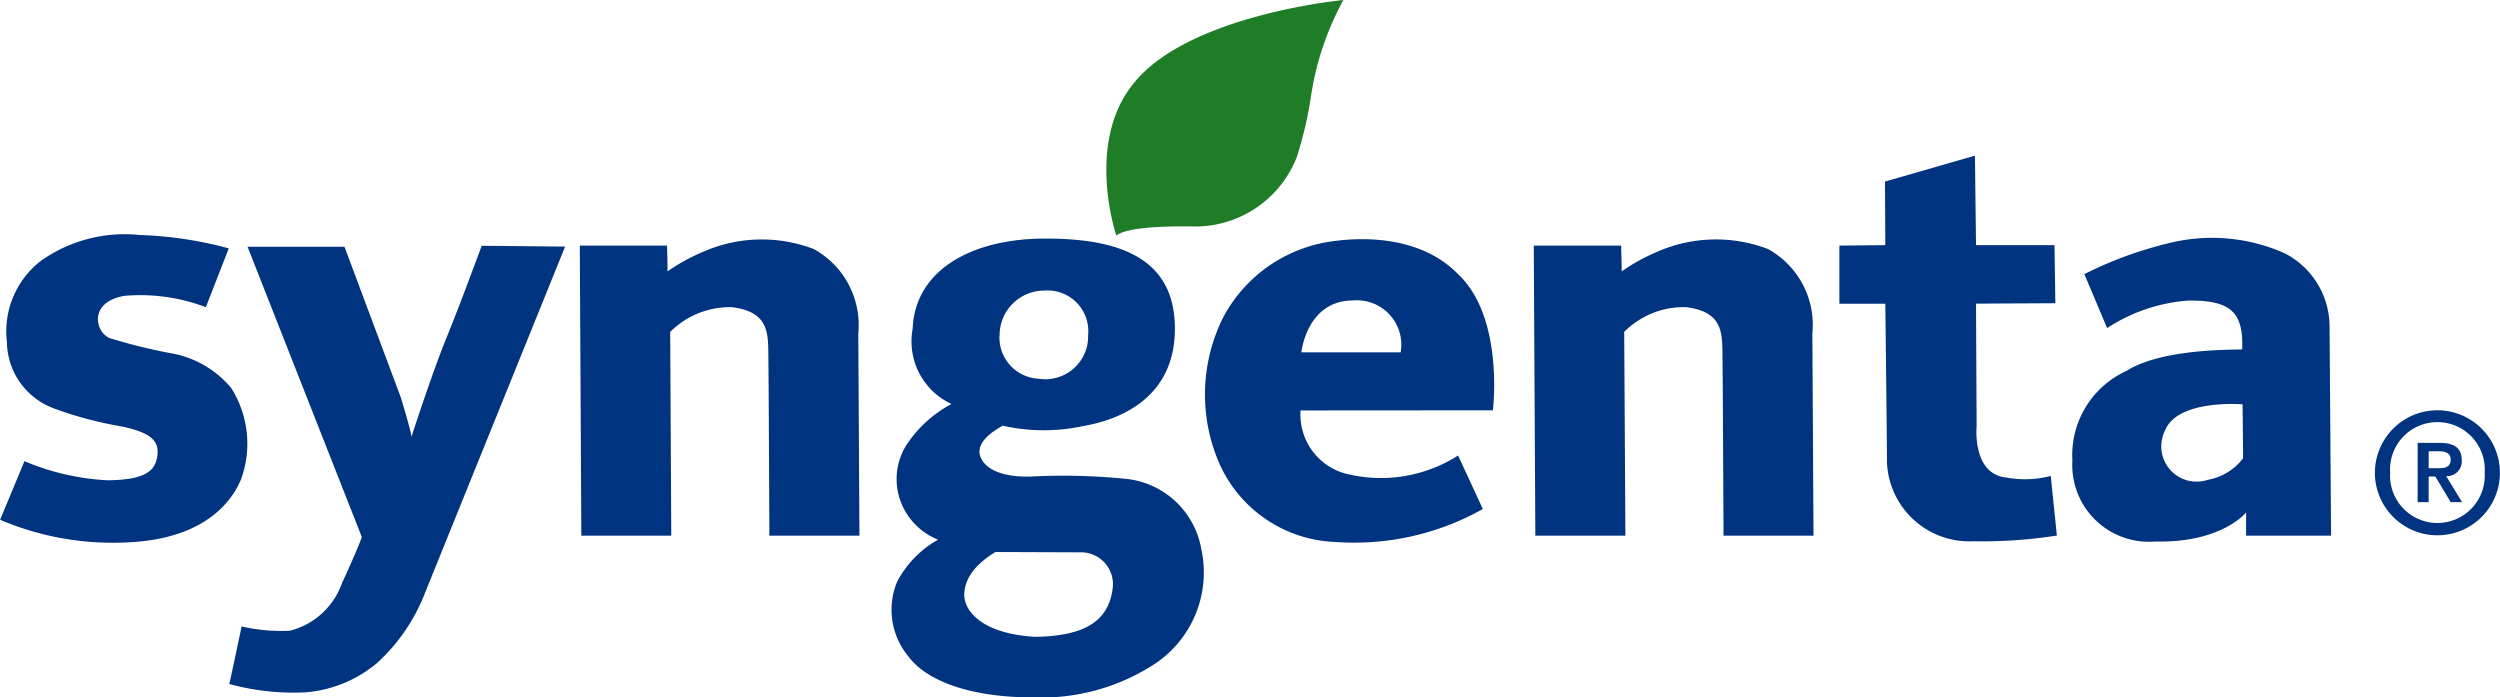 <svg xmlns="http://www.w3.org/2000/svg" xmlns:xlink="http://www.w3.org/1999/xlink" width="88" height="24.543" viewBox="0 0 88 24.543">
  <defs>
    <clipPath id="clip-path">
      <rect id="Rectangle_37" data-name="Rectangle 37" width="88" height="24.543" fill="none"/>
    </clipPath>
  </defs>
  <g id="Group_20" data-name="Group 20" clip-path="url(#clip-path)">
    <path id="Path_1699" data-name="Path 1699" d="M66.686,13.721a2.2,2.2,0,1,1,2.2,2.2,2.2,2.2,0,0,1-2.2-2.2m3.864,0a1.668,1.668,0,1,0-3.328,0,1.667,1.667,0,1,0,3.328,0M68.19,12.669h.776c.5,0,.776.17.776.607a.52.52,0,0,1-.547.563l.559.915h-.4l-.54-.9h-.236v.9H68.19Zm.389.891h.342c.231,0,.431-.03.431-.311,0-.243-.224-.285-.425-.285h-.349Z" transform="translate(16.911 2.921)" fill="#003380"/>
    <path id="Path_1700" data-name="Path 1700" d="M56.42,4.37l.038,3.15H59.22l.031,2.045-2.793.015.021,4.311s-.17,1.7,1.056,1.811a3.531,3.531,0,0,0,1.553-.058l.216,2.1a17.032,17.032,0,0,1-2.947.2A2.9,2.9,0,0,1,53.325,15.2c-.018-2.235-.06-5.617-.06-5.617H51.648V7.537l1.617-.016-.011-2.238Z" transform="translate(13.098 1.108)" fill="#003380"/>
    <path id="Path_1701" data-name="Path 1701" d="M61.474,6.894a6.271,6.271,0,0,1,4.193.328,2.9,2.9,0,0,1,1.577,2.59l.054,7.349H64.307v-.817s-.86,1.078-3.194,1.022a2.7,2.7,0,0,1-2.921-2.848,3.259,3.259,0,0,1,1.919-3.164c1.325-.834,4.057-.723,4.057-.753.056-1.32-.424-1.731-1.888-1.716a6,6,0,0,0-2.866.969l-.8-1.9a13.7,13.7,0,0,1,2.859-1.062m2.71,5.645s-2.3-.191-2.733.929a1.241,1.241,0,0,0,1.5,1.73,1.983,1.983,0,0,0,1.251-.762Z" transform="translate(14.756 1.695)" fill="#003380"/>
    <path id="Path_1702" data-name="Path 1702" d="M43.067,6.945l.055,10.211h3.17L46.25,9.982a2.961,2.961,0,0,1,2.176-.87c1.17.145,1.266.765,1.28,1.459s.04,6.584.04,6.584h3.168l-.041-7.119a3.048,3.048,0,0,0-1.562-2.97,5.132,5.132,0,0,0-3.917.105,6.668,6.668,0,0,0-1.234.683c.009,0-.018-.91-.018-.91Z" transform="translate(10.922 1.7)" fill="#003380"/>
    <path id="Path_1703" data-name="Path 1703" d="M16.28,6.945l.054,10.211H19.5l-.038-7.173a2.969,2.969,0,0,1,2.172-.87c1.171.145,1.265.765,1.28,1.459s.039,6.584.039,6.584h3.17l-.04-7.119a3.054,3.054,0,0,0-1.566-2.97,5.128,5.128,0,0,0-3.916.105,6.793,6.793,0,0,0-1.237.683c.015,0-.014-.91-.014-.91Z" transform="translate(4.129 1.7)" fill="#003380"/>
    <path id="Path_1704" data-name="Path 1704" d="M38.963,15.009a5.045,5.045,0,0,0,3.783-.678l.871,1.883a9.232,9.232,0,0,1-5.195,1.16,4.653,4.653,0,0,1-4.173-2.989,6.072,6.072,0,0,1,.232-4.923,5.128,5.128,0,0,1,3.984-2.689c.448-.055,2.8-.338,4.267,1.162,1.648,1.527,1.239,4.805,1.239,4.805l-6.771.005a2.155,2.155,0,0,0,1.763,2.264M40.724,10.7a1.563,1.563,0,0,0-1.664-1.828c-1.652,0-1.83,1.828-1.83,1.828h3.494" transform="translate(8.579 1.703)" fill="#003380"/>
    <path id="Path_1705" data-name="Path 1705" d="M27.139,12.52a2.431,2.431,0,0,1-1.36-2.656C25.863,7.829,27.818,6.712,30.4,6.7s4.539.643,4.607,3.041-1.7,3.3-3.252,3.563a6.538,6.538,0,0,1-2.813-.02c.016.02-1.141.535-.72,1.217s1.78.572,1.78.572a22.126,22.126,0,0,1,3.267.083,3,3,0,0,1,2.665,2.456,3.865,3.865,0,0,1-1.73,4.121,7.309,7.309,0,0,1-4.225,1.116c-1.989,0-3.647-.5-4.345-1.433a2.57,2.57,0,0,1-.406-2.63,3.634,3.634,0,0,1,1.444-1.488,2.32,2.32,0,0,1-1.319-1.349,2.254,2.254,0,0,1,.217-2,4.322,4.322,0,0,1,1.563-1.42m1.7-2.4A1.449,1.449,0,0,0,30.2,11.632,1.509,1.509,0,0,0,31.954,10.1a1.433,1.433,0,0,0-1.526-1.57,1.574,1.574,0,0,0-1.59,1.6M27.6,19.287c0,.421.489,1.319,2.5,1.432,1.808-.031,2.584-.6,2.72-1.72a1.122,1.122,0,0,0-1.129-1.255l-3-.011c-.933.57-1.1,1.128-1.1,1.554" transform="translate(6.348 1.698)" fill="#003380"/>
    <path id="Path_1706" data-name="Path 1706" d="M7.08,6.933h3.412l1.987,5.315s.37,1.213.37,1.379c0,0,.747-2.3,1.225-3.464S15.323,6.9,15.323,6.9l2.936.029-4.948,12.23a6.5,6.5,0,0,1-1.689,2.443,4.481,4.481,0,0,1-2.493,1.017,8.6,8.6,0,0,1-2.691-.293c.005.015.434-2.026.434-2.026a6.168,6.168,0,0,0,1.7.15,2.632,2.632,0,0,0,1.838-1.686c.547-1.182.694-1.61.694-1.61Z" transform="translate(1.633 1.751)" fill="#003380"/>
    <path id="Path_1707" data-name="Path 1707" d="M8.053,7.07l-.807,2.07a6.482,6.482,0,0,0-2.857-.4c-1.291.213-1.038,1.29-.521,1.491a19.494,19.494,0,0,0,2.087.519,3.558,3.558,0,0,1,2.183,1.235A3.659,3.659,0,0,1,8.484,15.2c-.3.72-1.231,2.131-4.1,2.223a10.1,10.1,0,0,1-4.38-.8L.861,14.56a8.6,8.6,0,0,0,2.932.673c1.354-.014,1.681-.345,1.748-.878s-.273-.8-1.226-1.012a13.184,13.184,0,0,1-2.407-.636,2.524,2.524,0,0,1-1.664-2.34,3.135,3.135,0,0,1,1.2-2.862A5.108,5.108,0,0,1,4.928,6.6a13.554,13.554,0,0,1,3.125.47" transform="translate(0 1.673)" fill="#003380"/>
    <path id="Path_1708" data-name="Path 1708" d="M31.417,8.3s.217-.371,2.705-.328a3.839,3.839,0,0,0,3.647-2.442,13.772,13.772,0,0,0,.51-2.209A10.131,10.131,0,0,1,39.411,0s-5.536.521-7.426,2.987c-1.659,2.09-.568,5.309-.568,5.309" transform="translate(7.878 0)" fill="#207d27"/>
  </g>
</svg>
